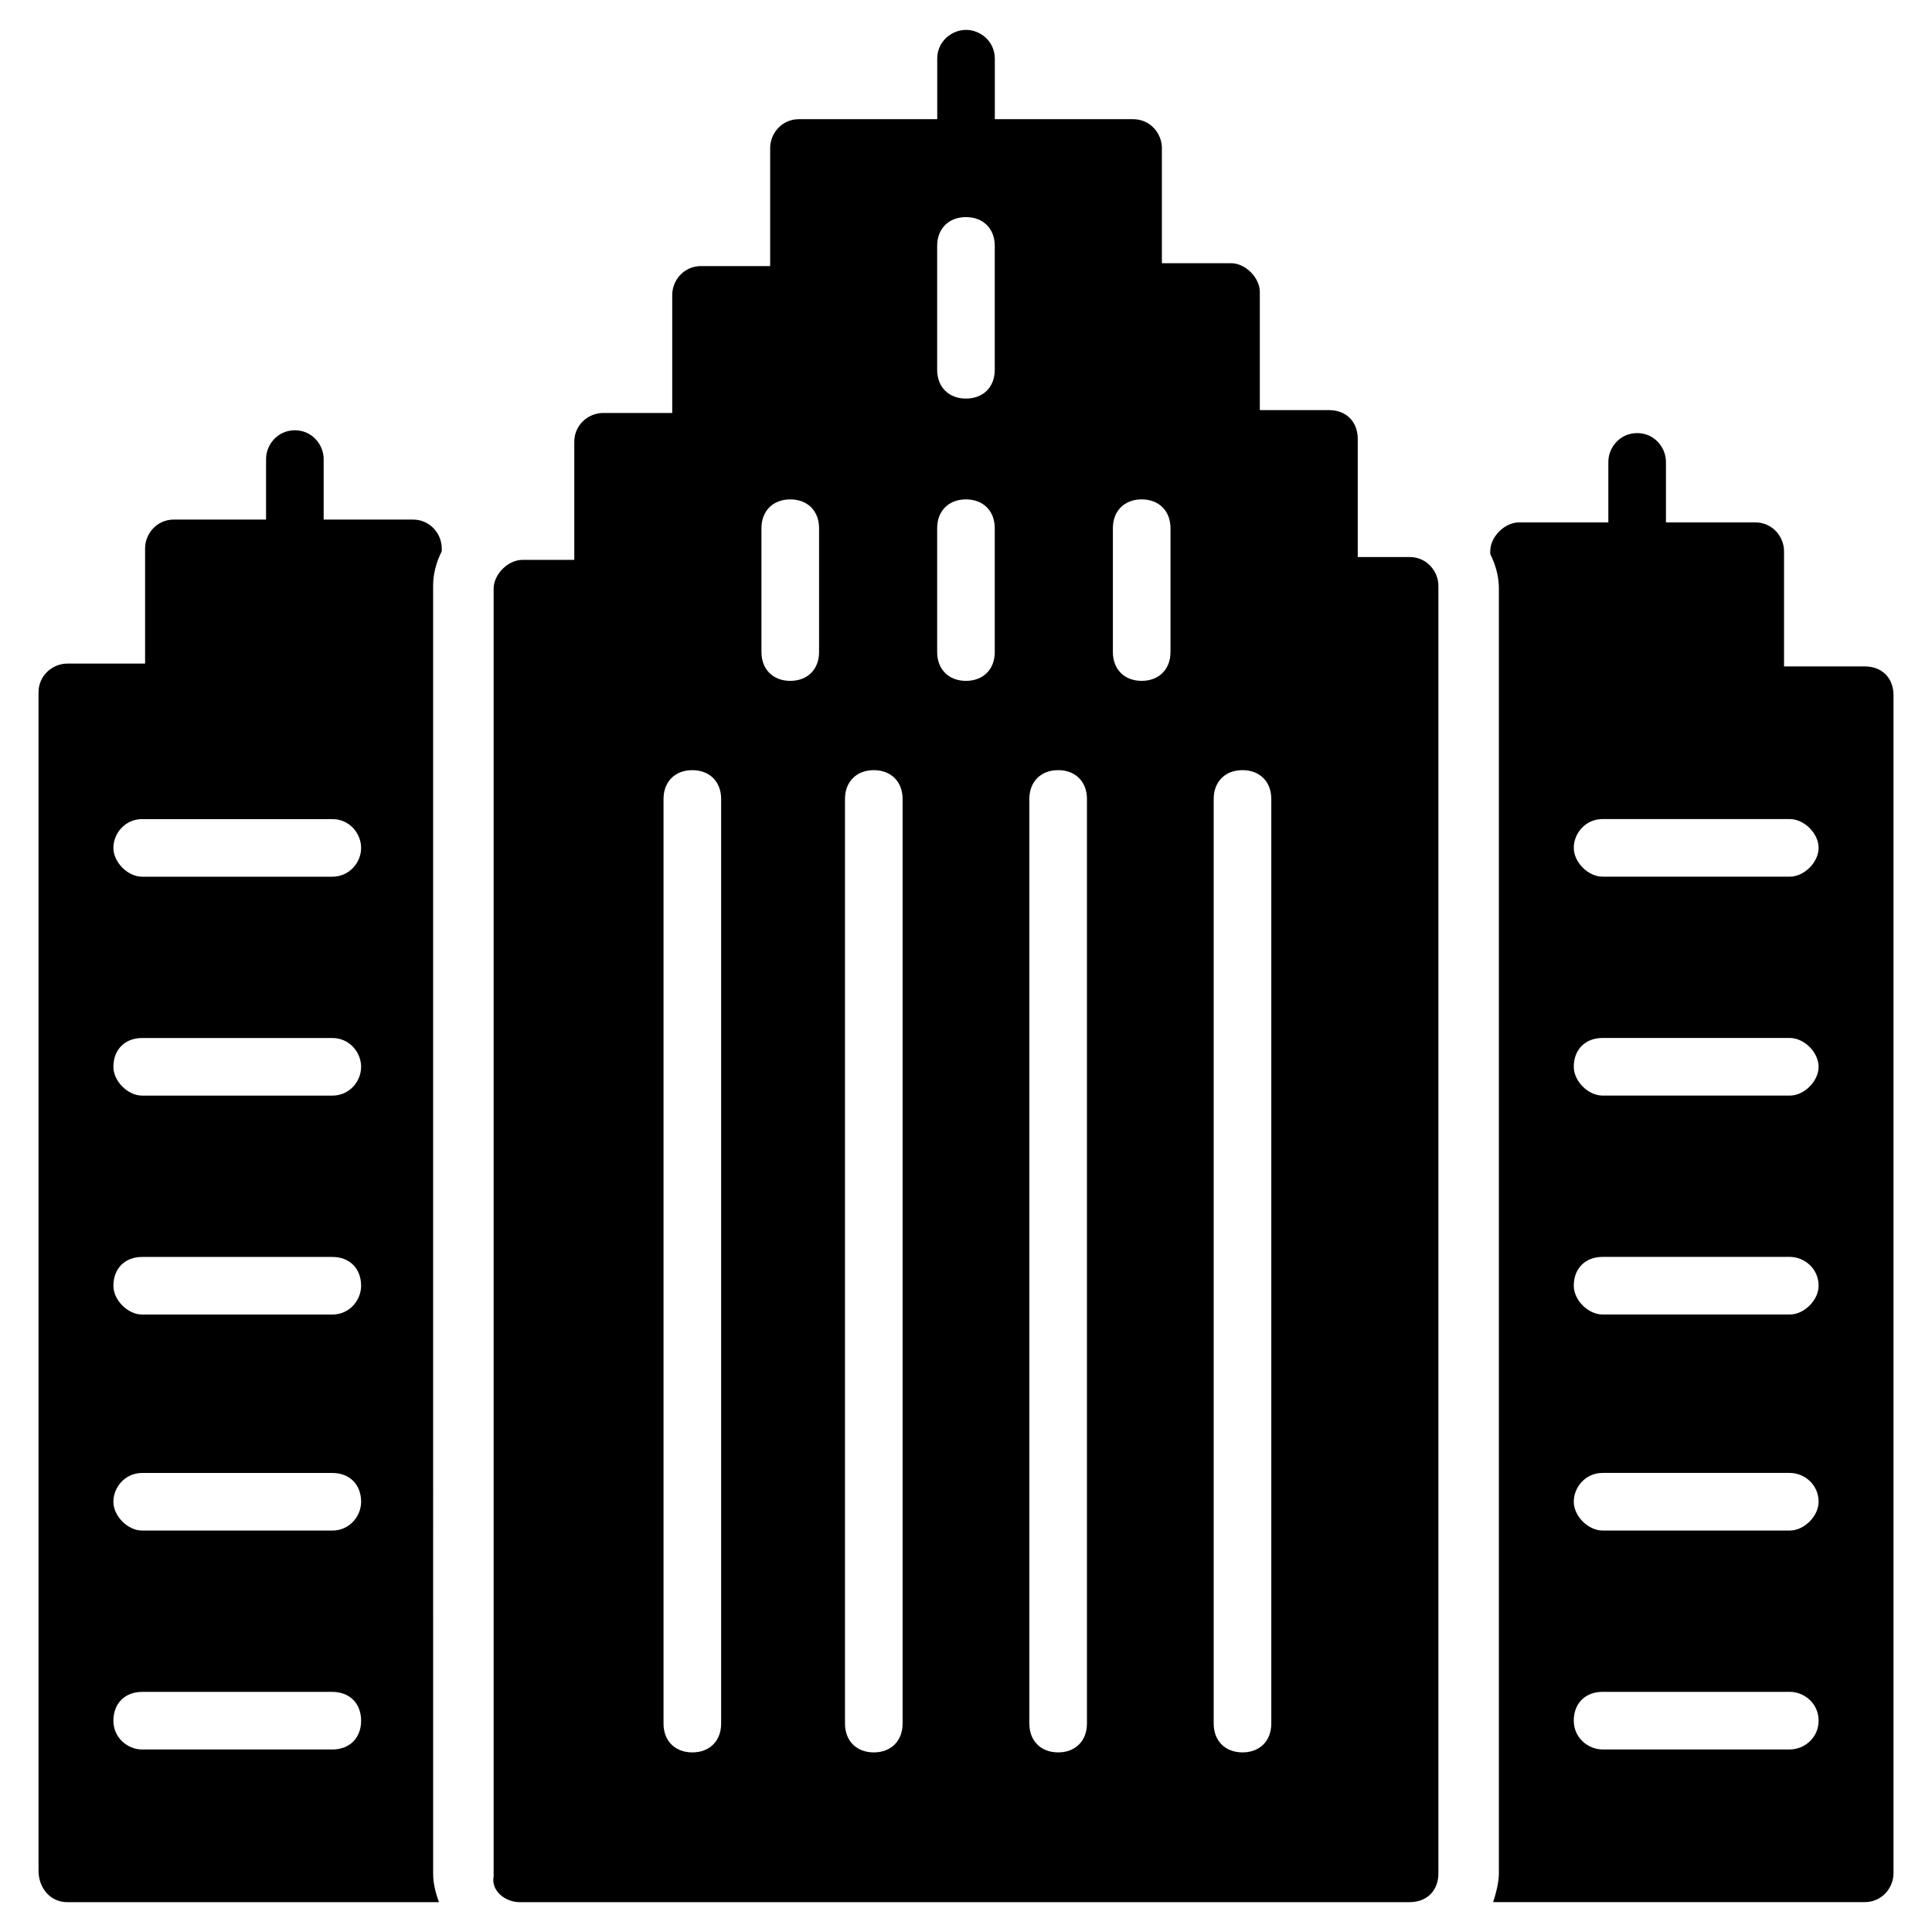 <?xml version="1.0" encoding="UTF-8"?>
<!-- Uploaded to: SVG Repo, www.svgrepo.com, Generator: SVG Repo Mixer Tools -->
<svg fill="#000000" width="800px" height="800px" version="1.1" viewBox="144 144 512 512" xmlns="http://www.w3.org/2000/svg">
 <g>
  <path d="m541.22 640.45c0 2.289-0.762 5.344-1.527 7.633h98.473c4.582 0 7.633-3.816 7.633-7.633v-312.21c0-4.582-3.055-7.633-7.633-7.633h-21.375v-30.535c0-3.816-3.055-7.633-7.633-7.633h-23.664v-16.031c0-3.816-3.055-7.633-7.633-7.633-4.582 0-7.633 3.816-7.633 7.633v16.031h-23.664c-3.816 0-7.633 3.816-7.633 7.633v0.762c1.527 3.055 2.289 6.106 2.289 9.16zm27.48-279.39h49.617c3.816 0 7.633 3.816 7.633 7.633 0 3.816-3.816 7.633-7.633 7.633h-49.617c-3.816 0-7.633-3.816-7.633-7.633 0-3.816 3.051-7.633 7.633-7.633zm0 58.016h49.617c3.816 0 7.633 3.816 7.633 7.633s-3.816 7.633-7.633 7.633h-49.617c-3.816 0-7.633-3.816-7.633-7.633 0-4.578 3.051-7.633 7.633-7.633zm0 58.016h49.617c3.816 0 7.633 3.055 7.633 7.633 0 3.816-3.816 7.633-7.633 7.633h-49.617c-3.816 0-7.633-3.816-7.633-7.633 0-4.582 3.051-7.633 7.633-7.633zm0 57.25h49.617c3.816 0 7.633 3.055 7.633 7.633 0 3.816-3.816 7.633-7.633 7.633h-49.617c-3.816 0-7.633-3.816-7.633-7.633 0-3.816 3.051-7.633 7.633-7.633zm0 58.016h49.617c3.816 0 7.633 3.055 7.633 7.633 0 4.582-3.816 7.633-7.633 7.633h-49.617c-3.816 0-7.633-3.055-7.633-7.633 0-4.582 3.051-7.633 7.633-7.633z"/>
  <path d="m161.84 648.09h98.473c-0.762-2.289-1.527-4.582-1.527-7.633l-0.004-341.21c0-3.055 0.762-6.106 2.289-9.16v-0.762c0-3.816-3.055-7.633-7.633-7.633h-23.664v-16.031c0-3.816-3.055-7.633-7.633-7.633-4.582 0-7.633 3.816-7.633 7.633v16.031l-24.426-0.004c-4.582 0-7.633 3.816-7.633 7.633v30.535h-20.609c-3.816 0-7.633 3.055-7.633 7.633v312.21c-0.004 4.578 3.051 8.395 7.633 8.395zm19.844-287.02h50.383c4.582 0 7.633 3.816 7.633 7.633 0 3.816-3.055 7.633-7.633 7.633l-50.383 0.004c-3.816 0-7.633-3.816-7.633-7.633 0-3.82 3.055-7.637 7.633-7.637zm0 58.016h50.383c4.582 0 7.633 3.816 7.633 7.633s-3.055 7.633-7.633 7.633h-50.383c-3.816 0-7.633-3.816-7.633-7.633 0-4.578 3.055-7.633 7.633-7.633zm0 58.016h50.383c4.582 0 7.633 3.055 7.633 7.633 0 3.816-3.055 7.633-7.633 7.633h-50.383c-3.816 0-7.633-3.816-7.633-7.633 0-4.582 3.055-7.633 7.633-7.633zm0 57.25h50.383c4.582 0 7.633 3.055 7.633 7.633 0 3.816-3.055 7.633-7.633 7.633h-50.383c-3.816 0-7.633-3.816-7.633-7.633 0-3.816 3.055-7.633 7.633-7.633zm0 58.016h50.383c4.582 0 7.633 3.055 7.633 7.633 0 4.582-3.055 7.633-7.633 7.633h-50.383c-3.816 0-7.633-3.055-7.633-7.633 0-4.582 3.055-7.633 7.633-7.633z"/>
  <path d="m281.68 648.09h235.88c4.582 0 7.633-3.055 7.633-7.633v-341.21c0-3.816-3.055-7.633-7.633-7.633h-13.742v-31.297c0-4.582-3.055-7.633-7.633-7.633h-18.32v-31.301c0-3.816-3.816-7.633-7.633-7.633h-18.32v-30.535c0-3.816-3.055-7.633-7.633-7.633h-36.641v-16.031c0-4.582-3.816-7.633-7.633-7.633s-7.633 3.055-7.633 7.633v16.031h-36.641c-4.582 0-7.633 3.816-7.633 7.633v31.297h-18.32c-4.582 0-7.633 3.816-7.633 7.633v31.297h-18.32c-3.816 0-7.633 3.055-7.633 7.633v31.297h-13.742c-3.816 0-7.633 3.816-7.633 7.633v341.21c-0.766 3.82 3.051 6.875 6.867 6.875zm183.96-292.36c0-4.582 3.055-7.633 7.633-7.633 4.582 0 7.633 3.055 7.633 7.633v245.04c0 4.582-3.055 7.633-7.633 7.633-4.582 0-7.633-3.055-7.633-7.633zm-26.715-71.754c0-4.582 3.055-7.633 7.633-7.633 4.582 0 7.633 3.055 7.633 7.633v32.824c0 4.582-3.055 7.633-7.633 7.633-4.582 0-7.633-3.055-7.633-7.633zm-22.137 71.754c0-4.582 3.055-7.633 7.633-7.633 4.582 0 7.633 3.055 7.633 7.633v245.04c0 4.582-3.055 7.633-7.633 7.633-4.582 0-7.633-3.055-7.633-7.633zm-24.43-146.56c0-4.582 3.055-7.633 7.633-7.633 4.582 0 7.633 3.055 7.633 7.633v32.824c0 4.582-3.055 7.633-7.633 7.633-4.582 0-7.633-3.055-7.633-7.633zm0 74.809c0-4.582 3.055-7.633 7.633-7.633 4.582 0 7.633 3.055 7.633 7.633v32.824c0 4.582-3.055 7.633-7.633 7.633-4.582 0-7.633-3.055-7.633-7.633zm-24.426 71.754c0-4.582 3.055-7.633 7.633-7.633 4.582 0 7.633 3.055 7.633 7.633v245.04c0 4.582-3.055 7.633-7.633 7.633-4.582 0-7.633-3.055-7.633-7.633zm-22.137-71.754c0-4.582 3.055-7.633 7.633-7.633 4.582 0 7.633 3.055 7.633 7.633v32.824c0 4.582-3.055 7.633-7.633 7.633-4.582 0-7.633-3.055-7.633-7.633zm-25.953 71.754c0-4.582 3.055-7.633 7.633-7.633 4.582 0 7.633 3.055 7.633 7.633v245.04c0 4.582-3.055 7.633-7.633 7.633-4.582 0-7.633-3.055-7.633-7.633z"/>
 </g>
</svg>